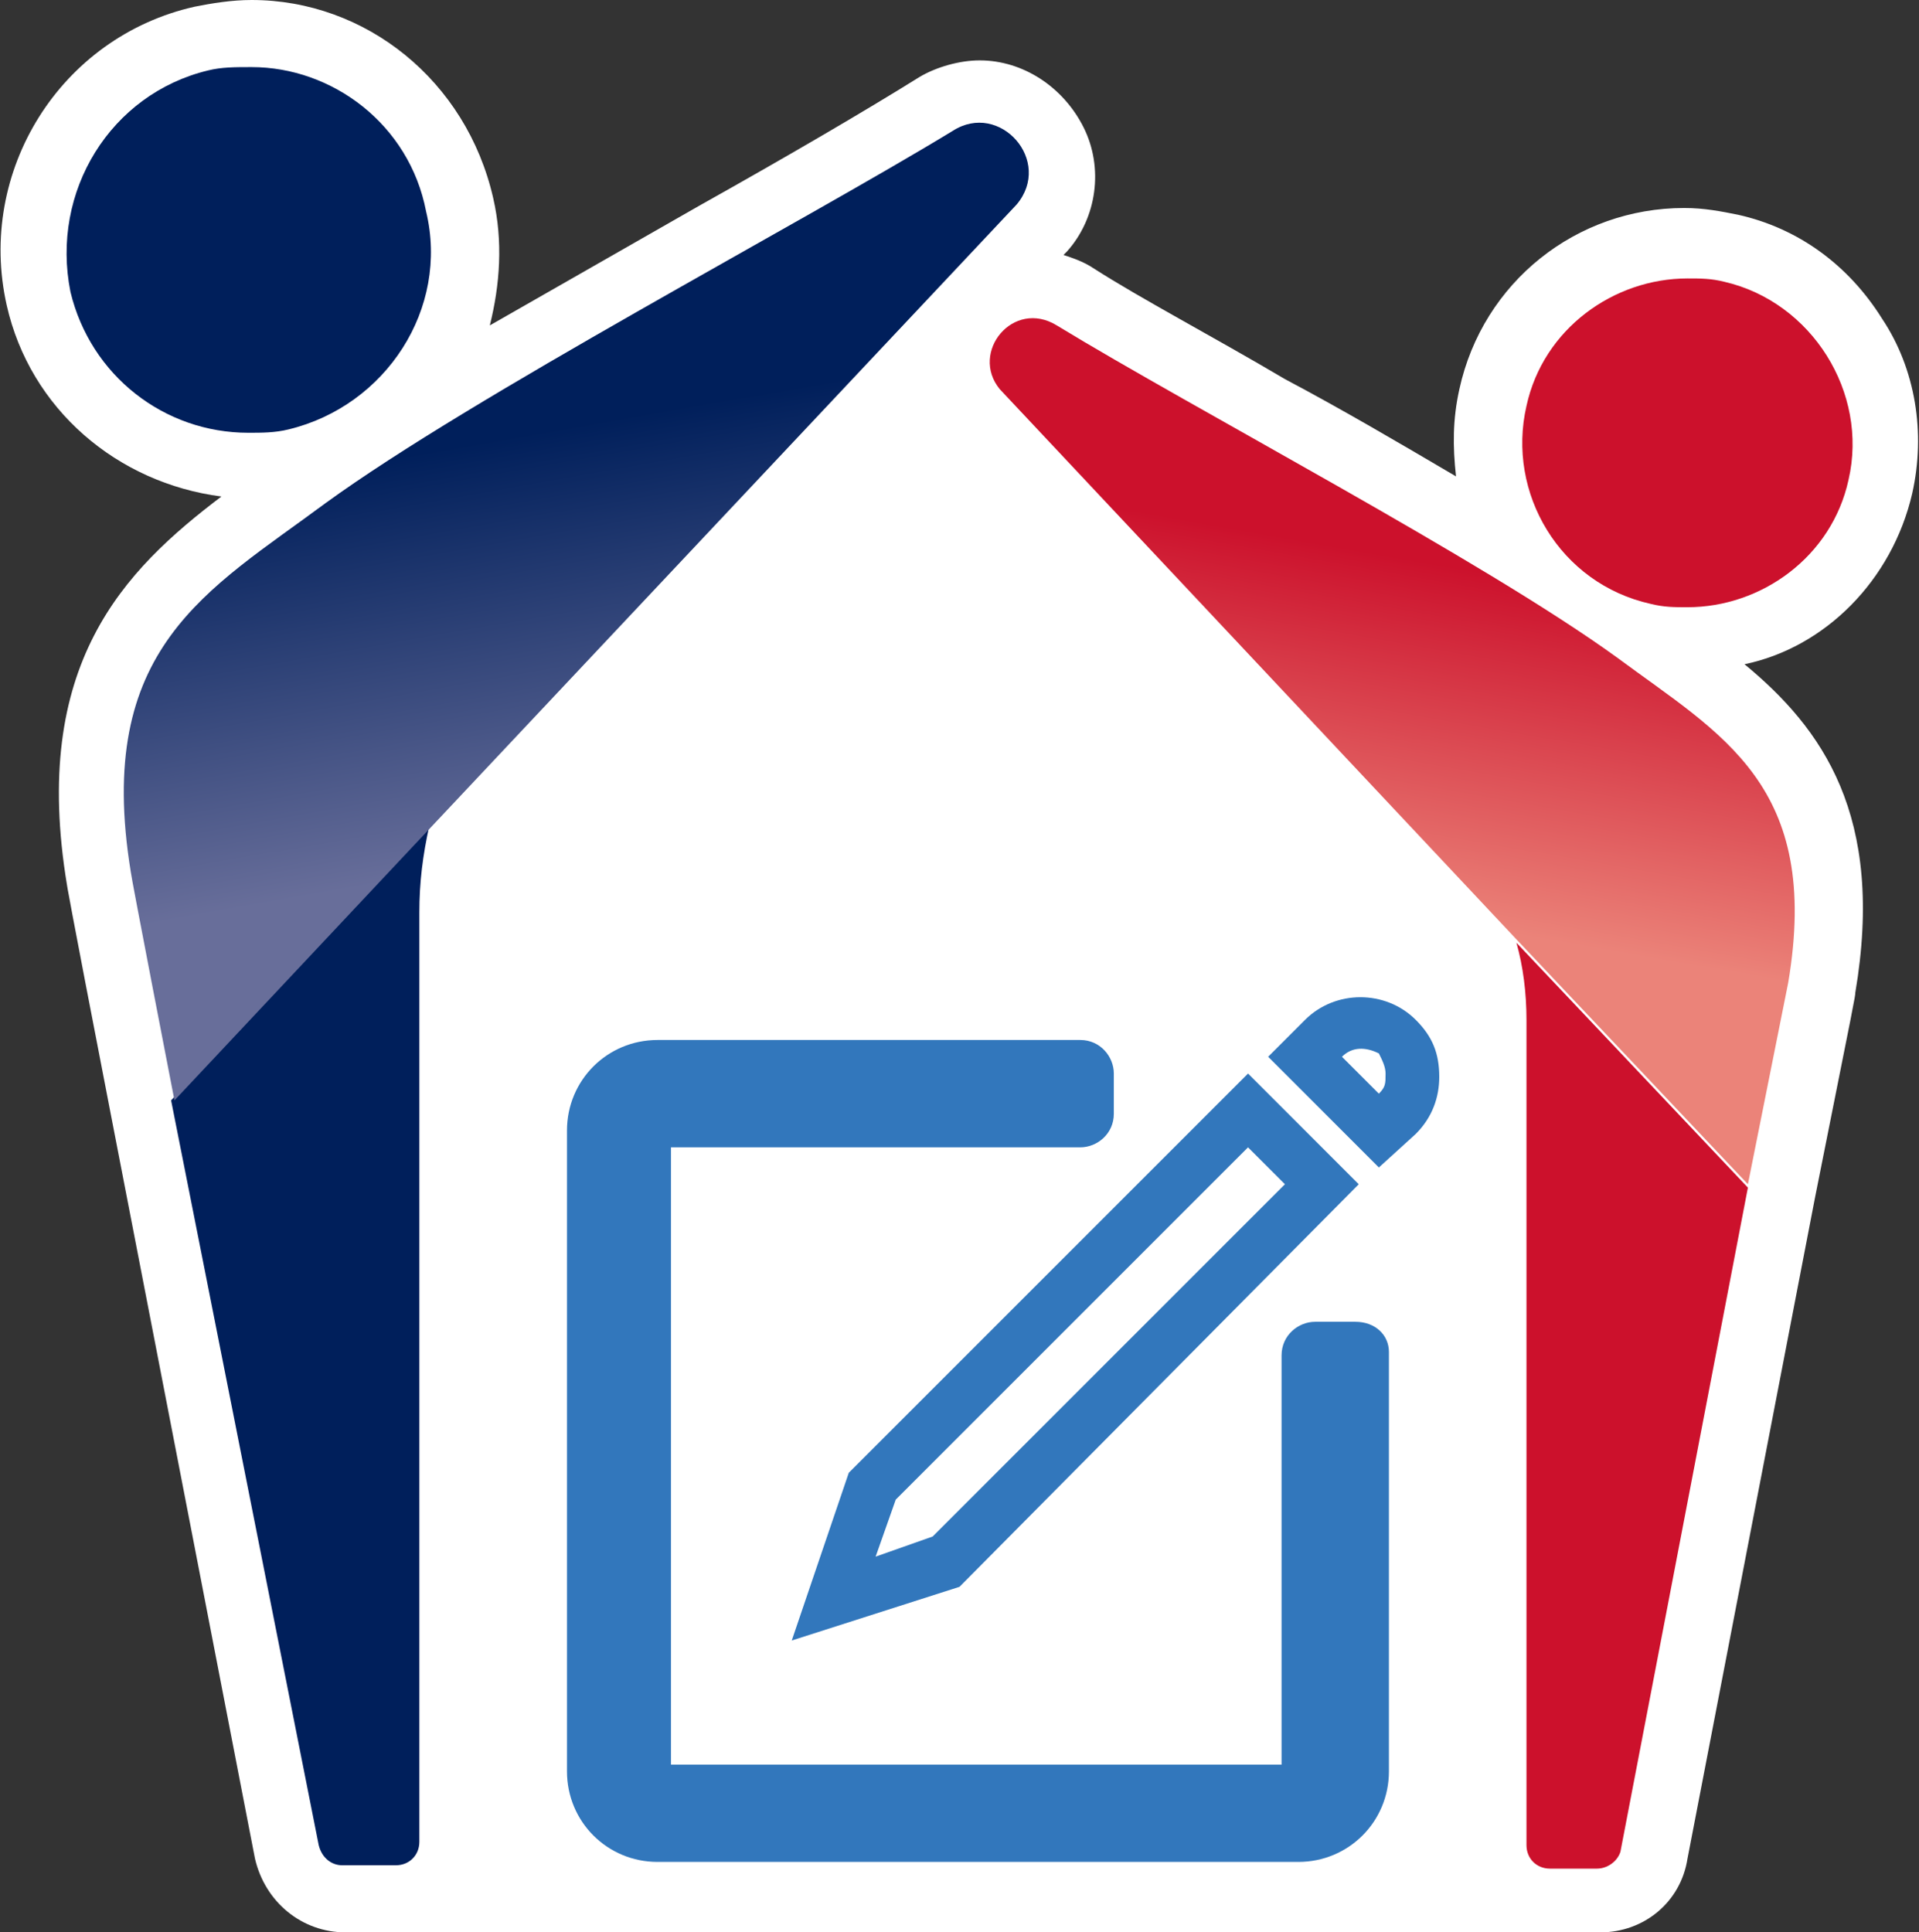 <?xml version="1.0" encoding="utf-8"?>
<!-- Generator: Adobe Illustrator 28.6.0, SVG Export Plug-In . SVG Version: 9.03 Build 54939)  -->
<svg version="1.1" id="All_4_w_x2F__Proof_Stamp" xmlns="http://www.w3.org/2000/svg" xmlns:xlink="http://www.w3.org/1999/xlink"
	 x="0px" y="0px" viewBox="0 0 57.2 57.6" style="enable-background:new 0 0 57.2 57.6;" xml:space="preserve">
<rect x="0" y="0" width="57.2" height="57.6" fill="#333333" stroke="none"/>
<style type="text/css">
	.st0{fill:#FFFFFF;}
	.st1{fill:#001F5B;}
	.st2{fill:#CC112C;}
	.st3{fill:url(#SVGID_1_);}
	.st4{fill:url(#SVGID_00000086663450613236509250000010603806238079685287_);}
	.st5{fill:#3277BC;}
</style>
<path class="st0" d="M57,14.7c0.4-1.8,0.1-3.7-0.9-5.2c-1-1.6-2.5-2.7-4.3-3.1c-0.5-0.1-1-0.2-1.6-0.2h0c-3.2,0-6,2.2-6.7,5.4
	c-0.2,0.9-0.2,1.7-0.1,2.6c-1.7-1-3.4-2-5.1-2.9C36.1,10,34,8.9,32.6,8c-0.3-0.2-0.6-0.3-0.9-0.4l0.1-0.1l0,0l0,0
	c0.9-1,1.1-2.5,0.5-3.7c-0.6-1.2-1.8-2-3.1-2c-0.6,0-1.3,0.2-1.8,0.5c-1.6,1-4,2.4-6.5,3.8c-2.1,1.2-4.2,2.4-6.3,3.6
	c0.3-1.2,0.4-2.5,0.1-3.8C13.9,2.4,10.9,0,7.5,0C6.9,0,6.3,0.1,5.8,0.2c-4,0.9-6.5,4.9-5.6,8.9c0.7,3.1,3.3,5.3,6.4,5.7
	c-2.9,2.2-5.7,5-4.6,11.6c0,0,0,0.1,1.3,6.8l4.3,22.2c0.3,1.3,1.4,2.2,2.7,2.2h1.6h34.4h0.6h0.8c1.3,0,2.4-0.9,2.6-2.2l3.8-19.7
	c1.2-6,1.2-6,1.2-6.1c0.9-5.3-1-7.9-3.3-9.8C54.4,19.3,56.4,17.3,57,14.7z"/>
<g>
	<path class="st1" d="M7.5,2C7,2,6.6,2,6.2,2.1C3.3,2.8,1.5,5.7,2.1,8.7c0.6,2.5,2.8,4.2,5.3,4.2c0.4,0,0.8,0,1.2-0.1
		c2.9-0.7,4.8-3.6,4.1-6.5C12.2,3.7,9.9,2,7.5,2z"/>
	<path class="st2" d="M51.4,8.4c-0.4-0.1-0.7-0.1-1.1-0.1c-2.2,0-4.3,1.5-4.8,3.8c-0.6,2.6,1,5.3,3.7,5.9c0.4,0.1,0.7,0.1,1.1,0.1
		c2.2,0,4.3-1.5,4.8-3.8C55.7,11.7,54,9,51.4,8.4z"/>
	<g>
		<path class="st1" d="M9.5,55c0.1,0.4,0.4,0.6,0.7,0.6h1.6c0.4,0,0.7-0.3,0.7-0.7V27.2c0-0.9,0.1-1.7,0.3-2.6l-7.7,8.2L9.5,55z"/>
	</g>
	<g>
		<linearGradient id="SVGID_1_" gradientUnits="userSpaceOnUse" x1="19.883" y1="30.238" x2="15.616" y2="6.039">
			<stop  offset="0.216" style="stop-color:#686E9A"/>
			<stop  offset="0.723" style="stop-color:#001F5B"/>
		</linearGradient>
		<path class="st3" d="M28.4,3.9C23.8,6.7,14.1,11.8,9.7,15c-3.5,2.6-6.9,4.3-5.8,11c0,0.1,1.3,6.8,1.3,6.8l7.7-8.2L30.3,6.1
			C31.4,4.8,29.8,3,28.4,3.9z"/>
	</g>
	<g>
		<path class="st2" d="M52.1,35.4l-6.9-7.3c0.2,0.7,0.3,1.5,0.3,2.3v24.6c0,0.4,0.3,0.7,0.7,0.7h1.4c0.3,0,0.6-0.2,0.7-0.5
			L52.1,35.4z"/>
	</g>
	<g>
		
			<linearGradient id="SVGID_00000013184657076696433640000011644023981535942039_" gradientUnits="userSpaceOnUse" x1="39.112" y1="33.067" x2="42.903" y2="11.566">
			<stop  offset="0.283" style="stop-color:#EB8379"/>
			<stop  offset="0.763" style="stop-color:#CC112C"/>
		</linearGradient>
		<path style="fill:url(#SVGID_00000013184657076696433640000011644023981535942039_);" d="M48.2,19.6c-4-2.9-12.6-7.4-16.7-9.9
			c-1.3-0.8-2.6,0.8-1.7,1.9l15.4,16.4l6.9,7.3c0,0,1.2-6,1.2-6C54.3,23.4,51.3,21.9,48.2,19.6z"/>
	</g>
</g>
<g>
	<g>
		<path class="st5" d="M40.4,39.4h-1.2c-0.5,0-1,0.4-1,1v12.2H20V34.2h12.2c0.5,0,1-0.4,1-1v-1.2c0-0.5-0.4-1-1-1H19.6
			c-1.5,0-2.7,1.2-2.7,2.7v19.1c0,1.5,1.2,2.7,2.7,2.7h19.1c1.5,0,2.7-1.2,2.7-2.7V40.3C41.4,39.8,41,39.4,40.4,39.4z"/>
		<g>
			<g>
				<path class="st5" d="M23.6,48.9l1.7-5L37.2,32l3.3,3.3L28.6,47.3L23.6,48.9z M26.7,44.7l-0.6,1.7l1.7-0.6l10.5-10.5l-1.1-1.1
					L26.7,44.7z"/>
			</g>
			<g>
				<path class="st5" d="M41.1,34.8l-3.3-3.3l1.1-1.1c0.9-0.9,2.4-0.9,3.3,0c0.5,0.5,0.7,1,0.7,1.7c0,0.6-0.2,1.2-0.7,1.7L41.1,34.8
					z M40,31.5l1.1,1.1c0.2-0.2,0.2-0.3,0.2-0.6c0-0.2-0.1-0.4-0.2-0.6C40.7,31.2,40.3,31.2,40,31.5z"/>
			</g>
		</g>
	</g>
</g>
</svg>
